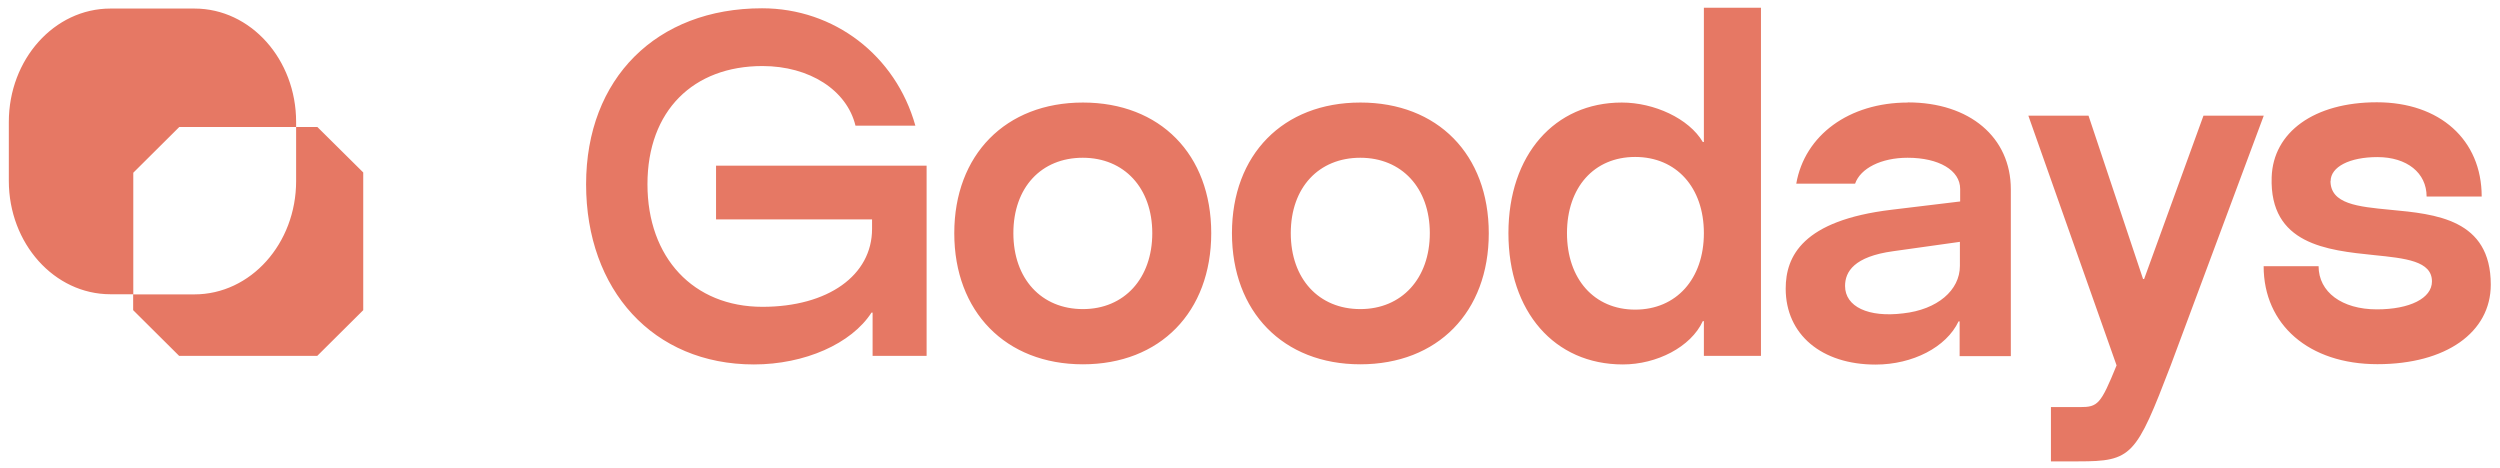 <svg xmlns="http://www.w3.org/2000/svg" fill="none" viewBox="0 0 187 35"><path fill="#e67864" fill-rule="evenodd" d="M127.37 10.62h.08V.58h4.27v26.04h-4.27v-2.6h-.08c-.89 1.94-3.45 3.24-5.98 3.24-5.12 0-8.56-3.95-8.56-9.82 0-5.86 3.46-9.77 8.48-9.77 2.42 0 5.02 1.19 6.06 2.95Zm-10.16 6.82c0 3.43 2.04 5.72 5.1 5.72 3.08 0 5.14-2.3 5.14-5.72s-2.06-5.7-5.14-5.7c-3.08 0-5.1 2.28-5.1 5.7Zm-52-1.03H53.56v-4.02h15.75v14.23h-4.04v-3.24h-.08c-1.5 2.33-5 3.88-8.8 3.88-7.53 0-12.55-5.57-12.55-13.48S49.1.62 57 .62C62.4.62 67 4.15 68.47 9.4h-4.48c-.64-2.65-3.43-4.46-6.96-4.46-5.16 0-8.6 3.33-8.6 8.84 0 5.5 3.44 9.17 8.6 9.17 4.9 0 8.2-2.35 8.2-5.83v-.71Zm6.17 1.03c0-5.86 3.84-9.77 9.62-9.77 5.77 0 9.6 3.87 9.6 9.77 0 5.9-3.83 9.81-9.6 9.81-5.78 0-9.62-3.94-9.62-9.8Zm4.42 0c0 3.42 2.1 5.68 5.2 5.68s5.19-2.3 5.19-5.68-2.1-5.64-5.2-5.64-5.19 2.22-5.19 5.64Zm25.95-9.77c-5.78 0-9.6 3.9-9.6 9.77s3.82 9.81 9.6 9.81c5.78 0 9.61-3.9 9.61-9.8s-3.83-9.78-9.6-9.78Zm0 15.45c-3.1 0-5.2-2.26-5.2-5.68s2.1-5.64 5.2-5.64 5.2 2.26 5.2 5.64c0 3.39-2.1 5.68-5.2 5.68Zm63.07-14.47-4.44 12.22h-.08l-4.08-12.22h-4.5l6.6 18.68c-1.19 2.92-1.4 3.12-2.74 3.12h-2.17v4.06h2.06c4 0 4.3-.4 6.9-7.18l6.96-18.68h-4.51Zm13.01 3.1c-2.08 0-3.5.73-3.5 1.8l-.01-.02c0 1.73 2.05 1.93 4.46 2.16 3.41.32 7.53.7 7.53 5.6 0 3.58-3.36 5.95-8.48 5.95-5.12 0-8.51-2.95-8.51-7.33h4.11c0 1.93 1.74 3.23 4.36 3.23 2.46 0 4.12-.83 4.12-2.09 0-1.53-1.98-1.73-4.34-1.97-3.5-.36-7.82-.8-7.65-5.83.11-3.36 3.17-5.6 7.87-5.6s7.84 2.8 7.84 7.05h-4.12c0-1.77-1.47-2.95-3.68-2.95Zm-35.12-4.08c-4.4 0-7.72 2.44-8.35 6.07h4.4c.4-1.15 1.95-1.94 3.93-1.94 2.34 0 3.93.94 3.93 2.33v.94l-5.14.62c-6.65.8-7.91 3.48-7.91 5.9 0 3.43 2.68 5.68 6.72 5.68 2.78 0 5.3-1.3 6.21-3.23h.08v2.6h3.83V14.16c0-3.89-3.08-6.5-7.7-6.5Zm3.89 12.22c0 1.82-1.68 3.27-4.25 3.55-2.6.32-4.34-.5-4.34-2.05 0-1.07.68-2.2 3.6-2.6l4.99-.7v1.8ZM22.15 9.49v-.37c0-4.68-3.4-8.48-7.6-8.48H8.26c-4.2 0-7.6 3.8-7.6 8.48v4.41c0 4.68 3.4 8.48 7.6 8.48h1.7v1.19l3.44 3.42h10.33l3.44-3.42V12.9L23.74 9.5h-1.59Zm0 4.04V9.5h-8.74l-3.44 3.42v9.1h4.57c4.21 0 7.61-3.8 7.61-8.48Z" clip-rule="evenodd"/></svg>
